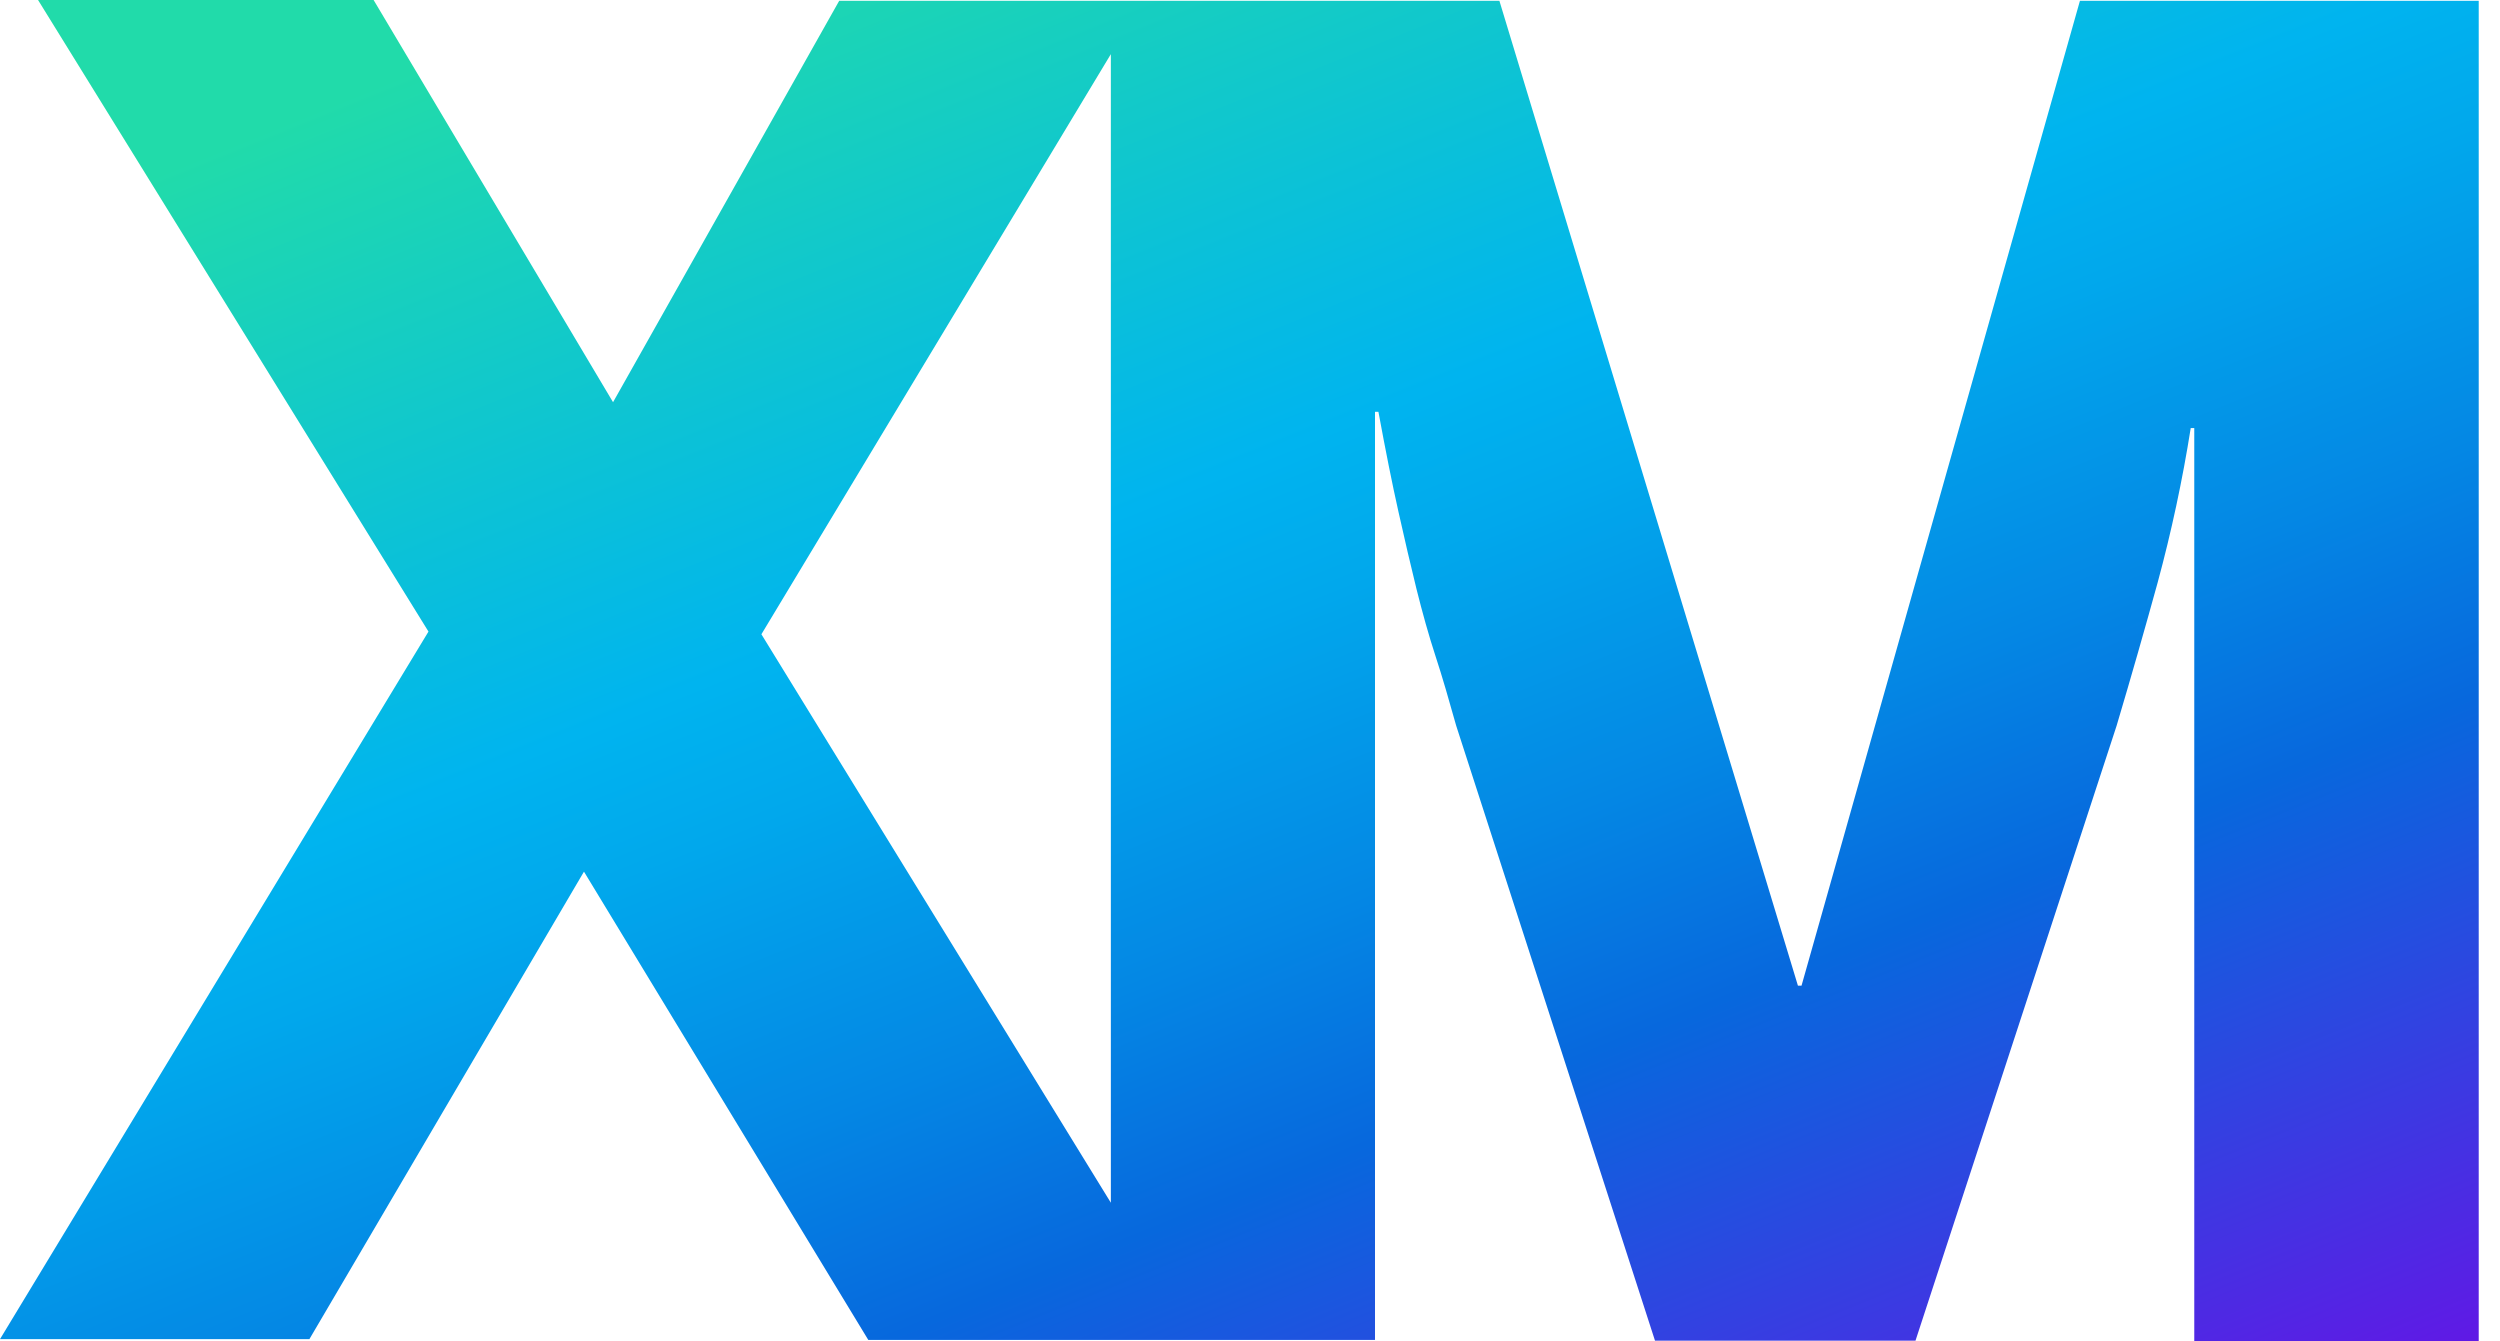 <svg width="41" height="22" viewBox="0 0 41 22" fill="none" xmlns="http://www.w3.org/2000/svg">
<path fill-rule="evenodd" clip-rule="evenodd" d="M29.545 16.165L34.111 0.013H40.651V22H35.986V7.02H35.928C35.793 7.874 35.611 8.721 35.385 9.556C35.177 10.31 34.953 11.094 34.712 11.903L31.414 21.987H27.142L23.882 11.903C23.766 11.49 23.654 11.099 23.542 10.759C23.431 10.419 23.327 10.046 23.23 9.658C23.134 9.267 23.035 8.844 22.934 8.39C22.832 7.935 22.723 7.389 22.606 6.753H22.55V21.975H14.24L9.577 14.295L5.074 21.962H0L7.027 10.358L0.624 0H6.127L10.054 6.596L13.763 0.013H24.59L29.486 16.165H29.545ZM18.218 0.888L12.487 10.402L18.218 19.725V0.888Z" fill="url(#paint0_linear)"/>
<defs>
<linearGradient id="paint0_linear" x1="-16.789" y1="9.178" x2="-3.759" y2="41.351" gradientUnits="userSpaceOnUse">
<stop offset="0.04" stop-color="#21DBAA"/>
<stop offset="0.36" stop-color="#00B4EF"/>
<stop offset="0.43" stop-color="#01A8EC"/>
<stop offset="0.57" stop-color="#0487E4"/>
<stop offset="0.68" stop-color="#0768DD"/>
<stop offset="0.96" stop-color="#5F1AE5"/>
</linearGradient>
</defs>
</svg>
